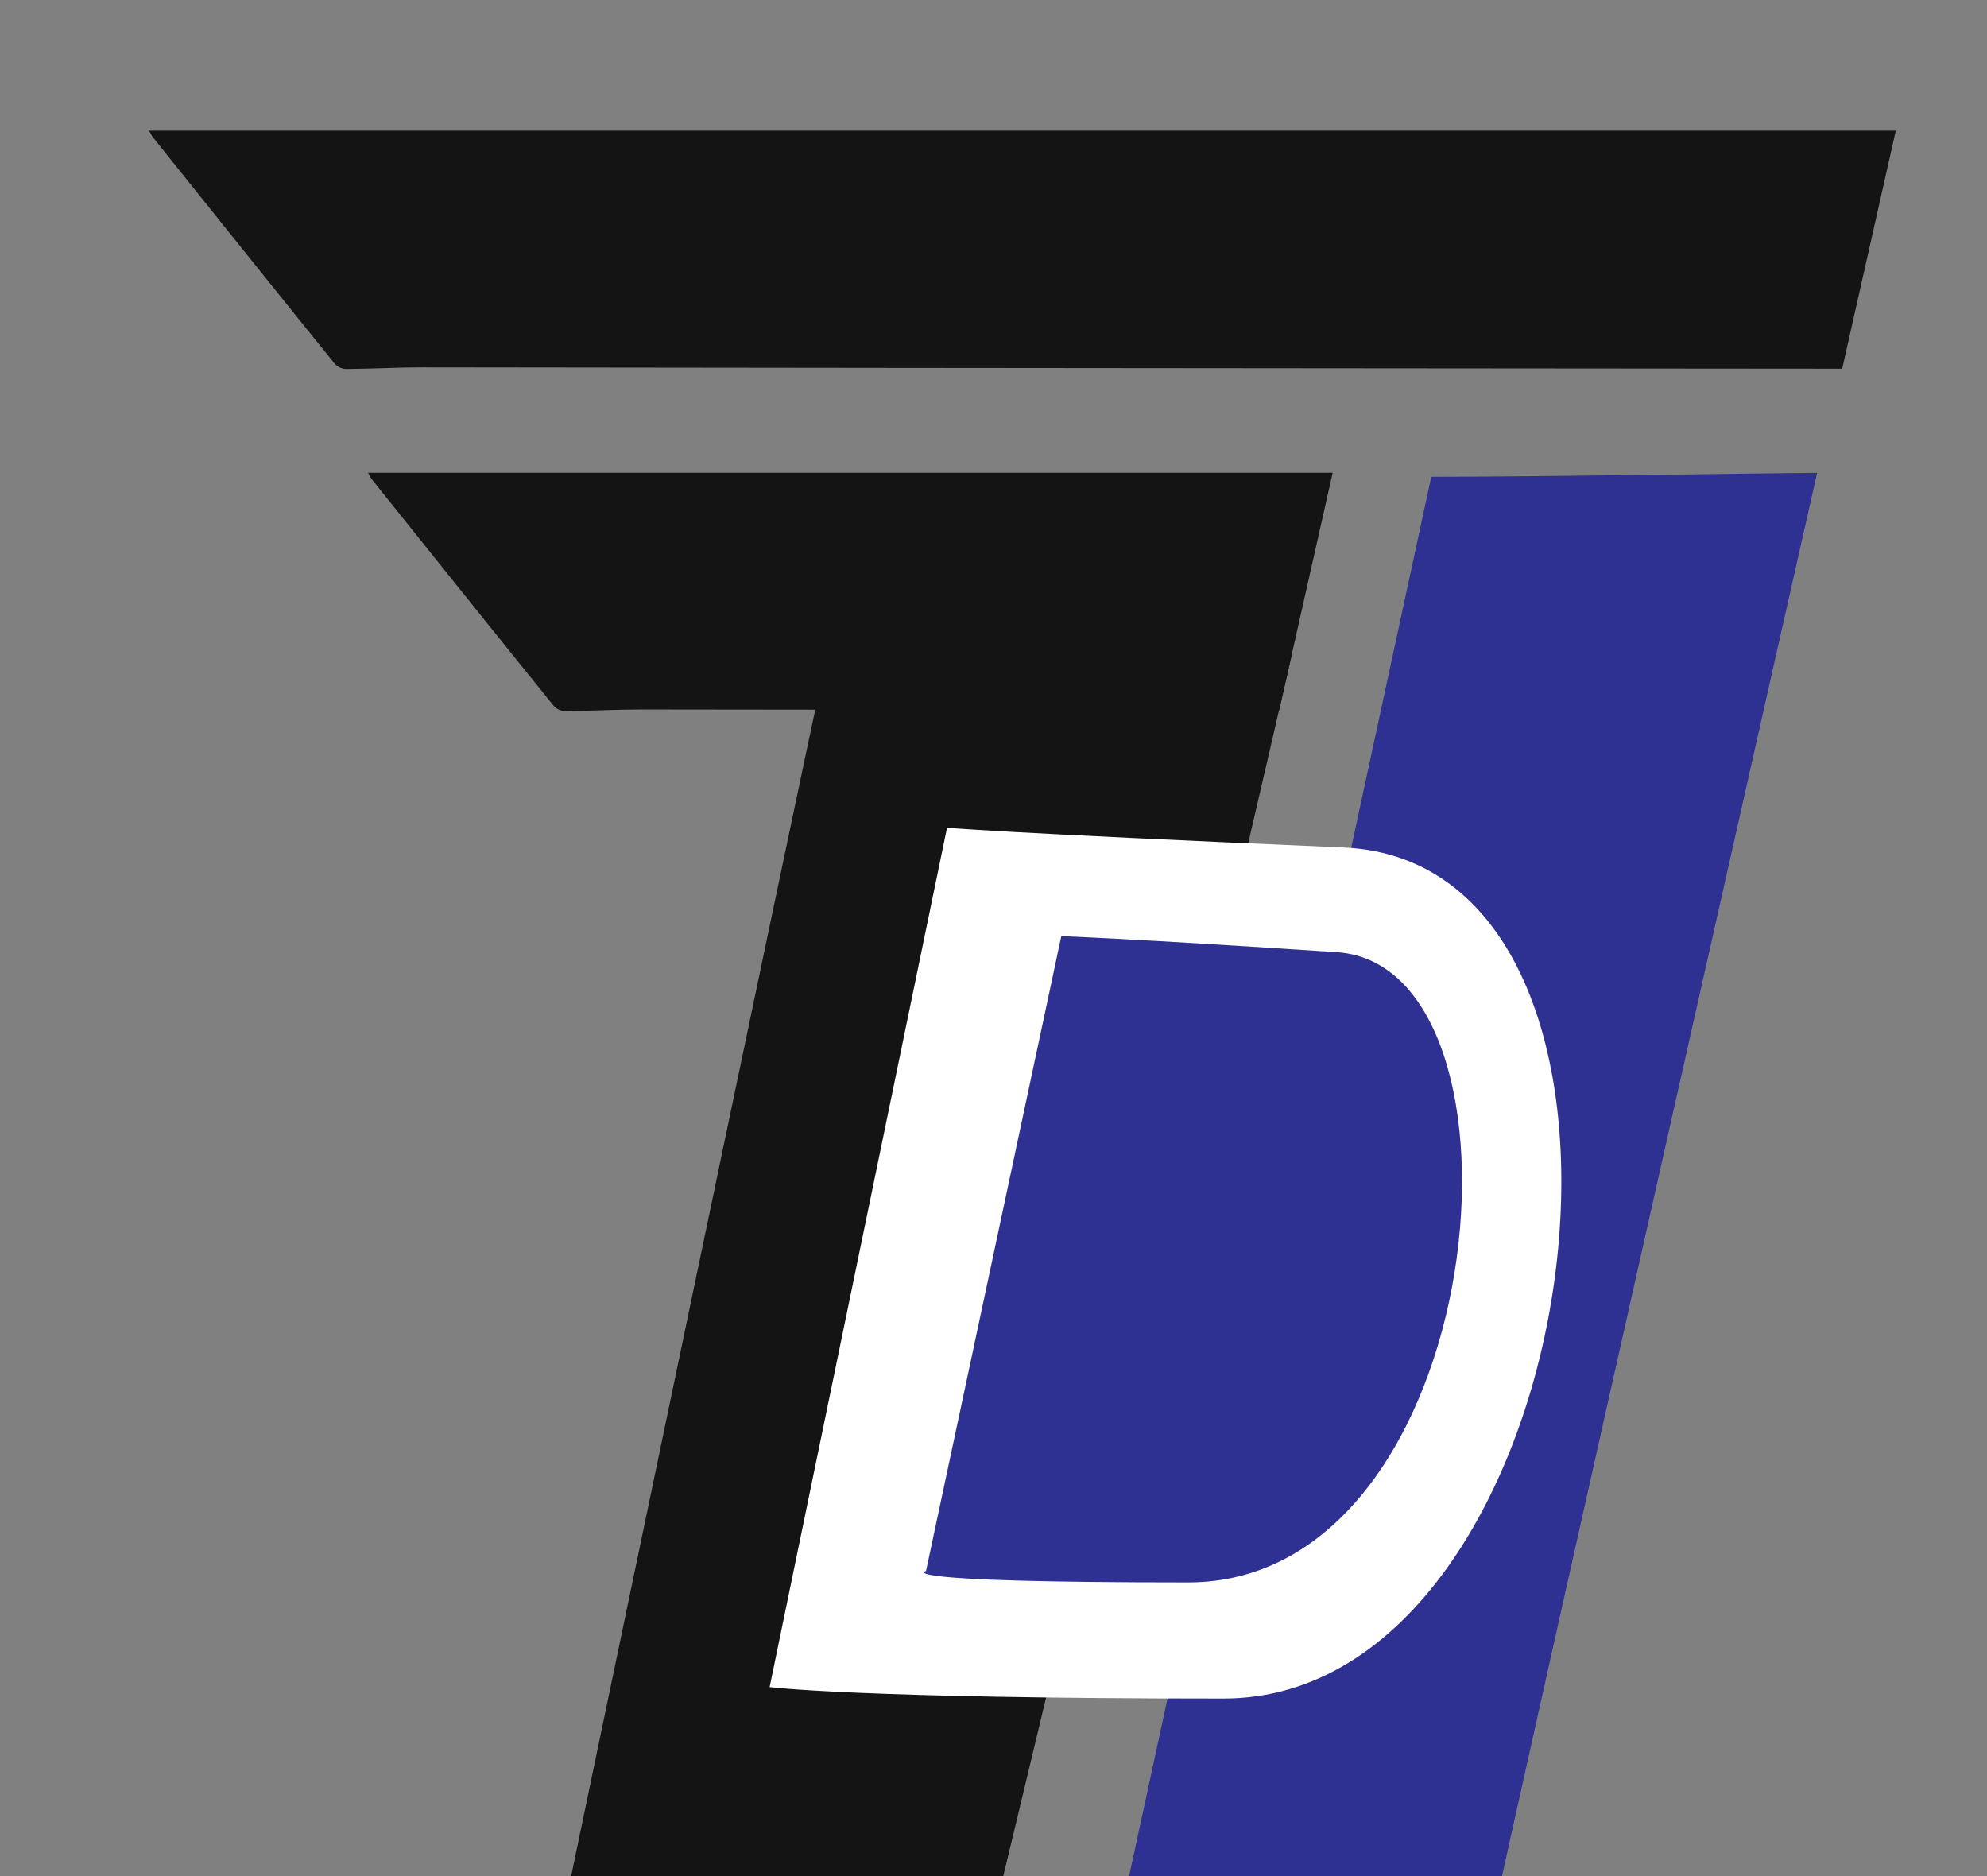 <svg width="501" height="473" viewBox="0 0 501 473" fill="none" xmlns="http://www.w3.org/2000/svg">
<rect x="0" y="0" width="501" height="473" fill="#808080" stroke="none"/>
<g clip-path="url(#clip0_0_1)">
<path d="M478 32.939L464.492 92.958C423.343 92.924 381.712 92.907 339.953 92.856C301.568 92.821 263.056 92.804 224.713 92.753C185.01 92.702 145.491 92.651 106.44 92.617C100.047 92.617 93.654 92.992 87.247 93.026C86.269 93.026 85.022 92.481 84.37 91.663C69.033 72.679 53.781 53.627 38.529 34.575C38.231 34.217 38.033 33.722 37.593 32.939H478Z" fill="#141414"/>
<path d="M207.718 168.927L325.807 164.616C295.827 295.373 248.144 493 248.144 493H139.835C139.821 492.983 202.757 190.996 207.718 168.927Z" fill="#141414"/>
<path d="M336.013 119.201L322.547 179.033C308.315 179.033 294.098 179.033 279.923 178.999C240.22 178.948 200.701 178.897 161.65 178.862C155.257 178.862 148.865 179.237 142.458 179.271C141.48 179.271 140.232 178.726 139.58 177.908C124.243 158.924 108.991 139.872 93.739 120.82C93.442 120.462 93.243 119.968 92.804 119.184H336.013V119.201Z" fill="#141414"/>
<path d="M374.327 492.983C384.391 446.137 458.17 119.201 458.17 119.201C453.109 119.201 385.128 120.207 360.875 120.207C360.875 120.207 290.554 446.205 280.334 492.983H374.327Z" fill="#2E3192"/>
<path d="M308.52 428.202C215.967 428.202 194.053 425.313 194.053 425.313L238.785 208.651C238.785 208.651 248.791 209.806 338.654 213.647C428.516 217.489 401.073 428.202 308.52 428.202Z" fill="white"/>
<path d="M233.487 396.041L267.595 236C267.595 236 284.488 236.578 337.049 240.044C389.609 243.511 376.189 398.93 299.585 398.93C222.981 398.93 233.487 396.041 233.487 396.041Z" fill="#2E3192"/>
</g>
<defs>
<clipPath id="clip0_0_1">
<rect width="501" height="473" fill="white"/>
</clipPath>
</defs>
</svg>
